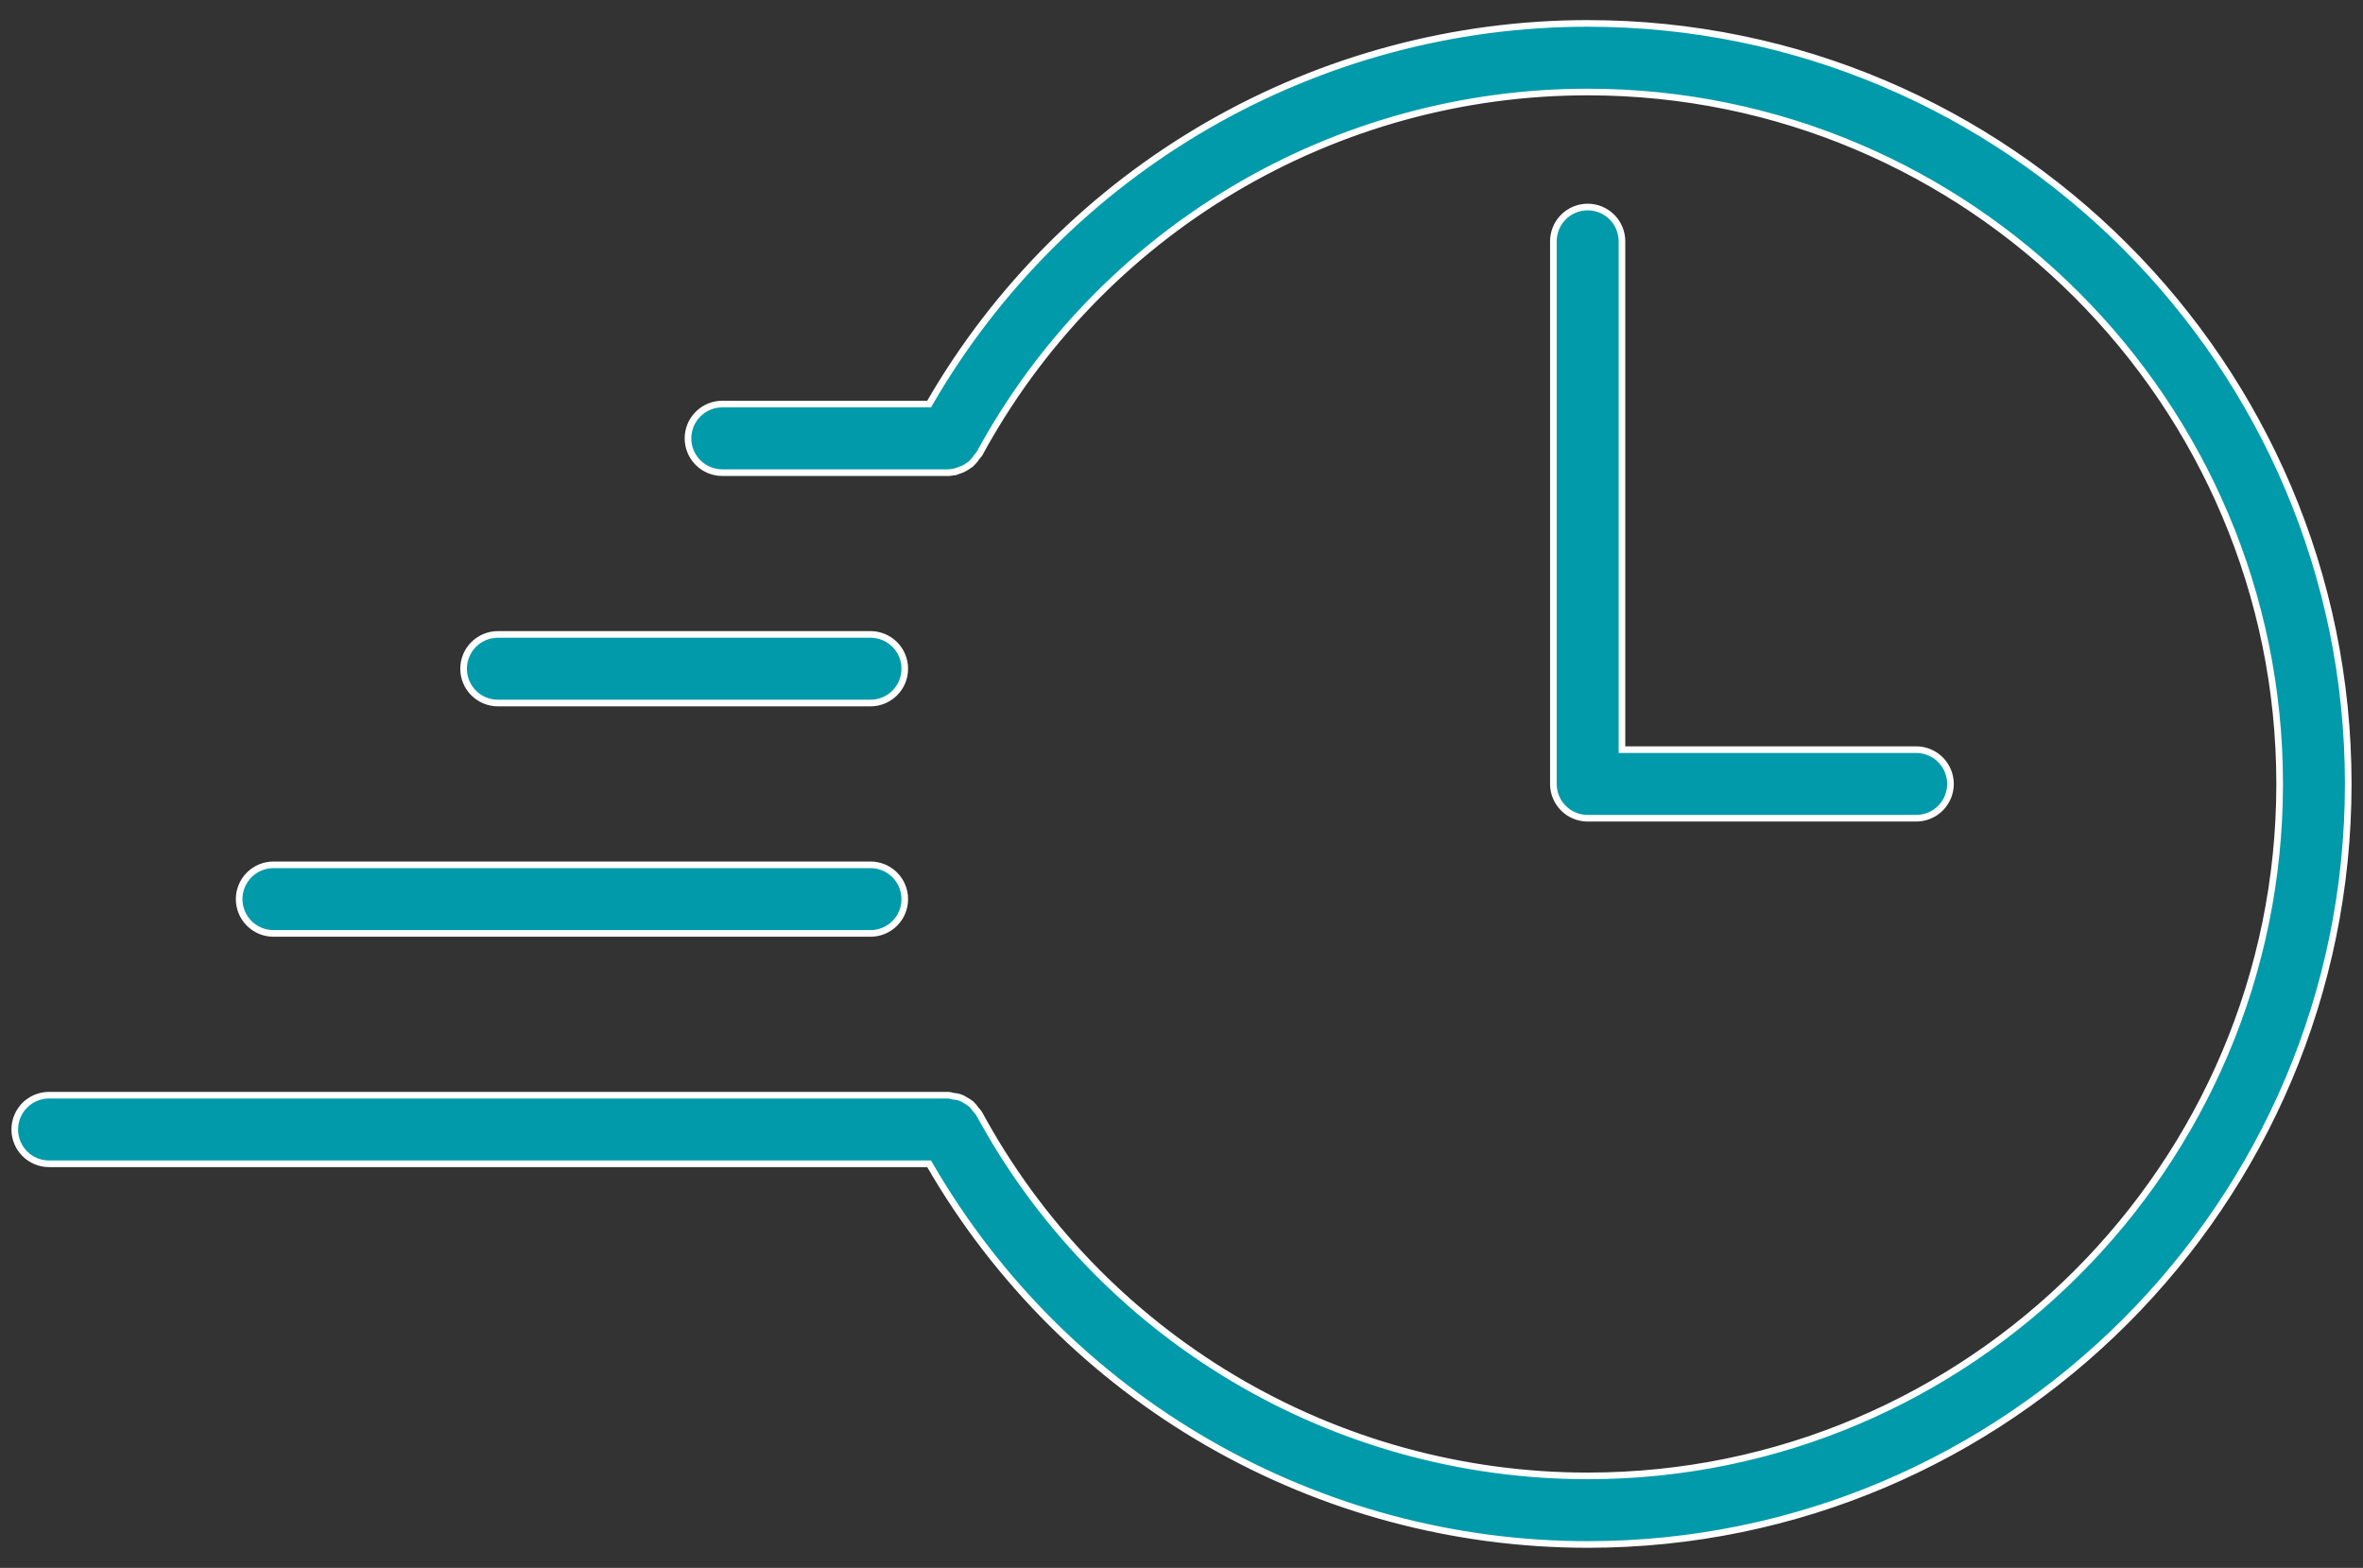 <svg width="107" height="71" viewBox="0 0 107 71" fill="none" xmlns="http://www.w3.org/2000/svg">
<rect x="0" y="0" width="107" height="71" fill="#333333" stroke="none"/>
<path d="M70.339 10.928V10.928C70.339 10.724 70.379 10.522 70.457 10.333C70.535 10.145 70.65 9.974 70.794 9.829C70.938 9.685 71.109 9.571 71.298 9.493C71.486 9.415 71.688 9.375 71.892 9.375L71.892 9.375C72.096 9.375 72.298 9.415 72.487 9.493C72.675 9.571 72.846 9.685 72.99 9.829C73.135 9.974 73.249 10.145 73.327 10.333C73.405 10.522 73.445 10.724 73.445 10.928V10.928V33.797V33.947H73.595H86.768C87.18 33.947 87.575 34.111 87.866 34.402C88.157 34.693 88.321 35.088 88.321 35.5C88.321 35.912 88.157 36.307 87.866 36.598C87.575 36.889 87.18 37.053 86.768 37.053H71.892H71.892C71.688 37.053 71.486 37.013 71.298 36.935C71.109 36.857 70.938 36.743 70.794 36.598C70.65 36.454 70.535 36.283 70.457 36.094C70.379 35.906 70.339 35.704 70.339 35.5V35.5V10.928Z" fill="#019AAA" stroke="white" stroke-width="0.3"/>
<path d="M39.417 42.269H12.383C11.971 42.269 11.576 42.105 11.284 41.814C10.993 41.523 10.829 41.128 10.829 40.716C10.829 40.304 10.993 39.909 11.284 39.618C11.576 39.326 11.971 39.163 12.383 39.163H39.417C39.829 39.163 40.224 39.326 40.516 39.618C40.807 39.909 40.97 40.304 40.97 40.716C40.97 41.128 40.807 41.523 40.516 41.814C40.224 42.105 39.829 42.269 39.417 42.269Z" fill="#019AAA" stroke="white" stroke-width="0.3"/>
<path d="M39.417 31.836H22.545C22.133 31.836 21.738 31.672 21.447 31.381C21.155 31.09 20.992 30.694 20.992 30.282C20.992 29.871 21.155 29.476 21.447 29.184C21.738 28.893 22.133 28.729 22.545 28.729H39.417C39.829 28.729 40.224 28.893 40.515 29.184C40.807 29.476 40.97 29.871 40.97 30.282C40.97 30.694 40.807 31.09 40.515 31.381C40.224 31.672 39.829 31.836 39.417 31.836Z" fill="#019AAA" stroke="white" stroke-width="0.3"/>
<path d="M41.986 18.298H42.072L42.115 18.223C45.14 13.004 49.483 8.672 54.709 5.66C59.935 2.648 65.86 1.062 71.892 1.06C90.882 1.06 106.332 16.509 106.332 35.5C106.332 54.491 90.882 69.94 71.892 69.94C65.86 69.939 59.934 68.353 54.708 65.34C49.482 62.328 45.139 57.995 42.115 52.775L42.072 52.701H41.985H2.221C1.809 52.701 1.414 52.537 1.123 52.246C0.832 51.954 0.668 51.559 0.668 51.148C0.668 50.736 0.832 50.34 1.123 50.049L1.017 49.943L1.123 50.049C1.414 49.758 1.809 49.594 2.221 49.594H42.95C43.019 49.603 43.087 49.617 43.154 49.636L43.17 49.641L43.186 49.642C43.384 49.653 43.574 49.72 43.735 49.835L43.743 49.84L43.751 49.844C43.833 49.889 43.911 49.941 43.984 50.001C44.059 50.074 44.127 50.156 44.186 50.243L44.193 50.255L44.203 50.264C44.249 50.312 44.291 50.362 44.33 50.416C47.017 55.381 50.996 59.528 55.846 62.417C60.699 65.309 66.243 66.835 71.892 66.834C89.169 66.834 103.226 52.777 103.226 35.5C103.226 18.223 89.169 4.167 71.892 4.167C66.249 4.166 60.709 5.689 55.86 8.575C51.013 11.46 47.035 15.6 44.345 20.557C44.311 20.602 44.275 20.645 44.236 20.686L44.226 20.696L44.218 20.708C44.147 20.82 44.062 20.921 43.965 21.011C43.956 21.018 43.944 21.026 43.928 21.036C43.925 21.038 43.922 21.04 43.919 21.042C43.903 21.051 43.883 21.064 43.864 21.077L43.864 21.077L43.86 21.08C43.729 21.179 43.582 21.256 43.426 21.307L43.417 21.309C43.411 21.31 43.403 21.311 43.395 21.314L43.395 21.313L43.385 21.317C43.247 21.367 43.103 21.396 42.957 21.404H32.706C32.294 21.404 31.899 21.24 31.608 20.949C31.317 20.658 31.153 20.263 31.153 19.851C31.153 19.439 31.317 19.044 31.608 18.753C31.899 18.461 32.294 18.298 32.706 18.298H41.986Z" fill="#019AAA" stroke="white" stroke-width="0.3"/>
</svg>
